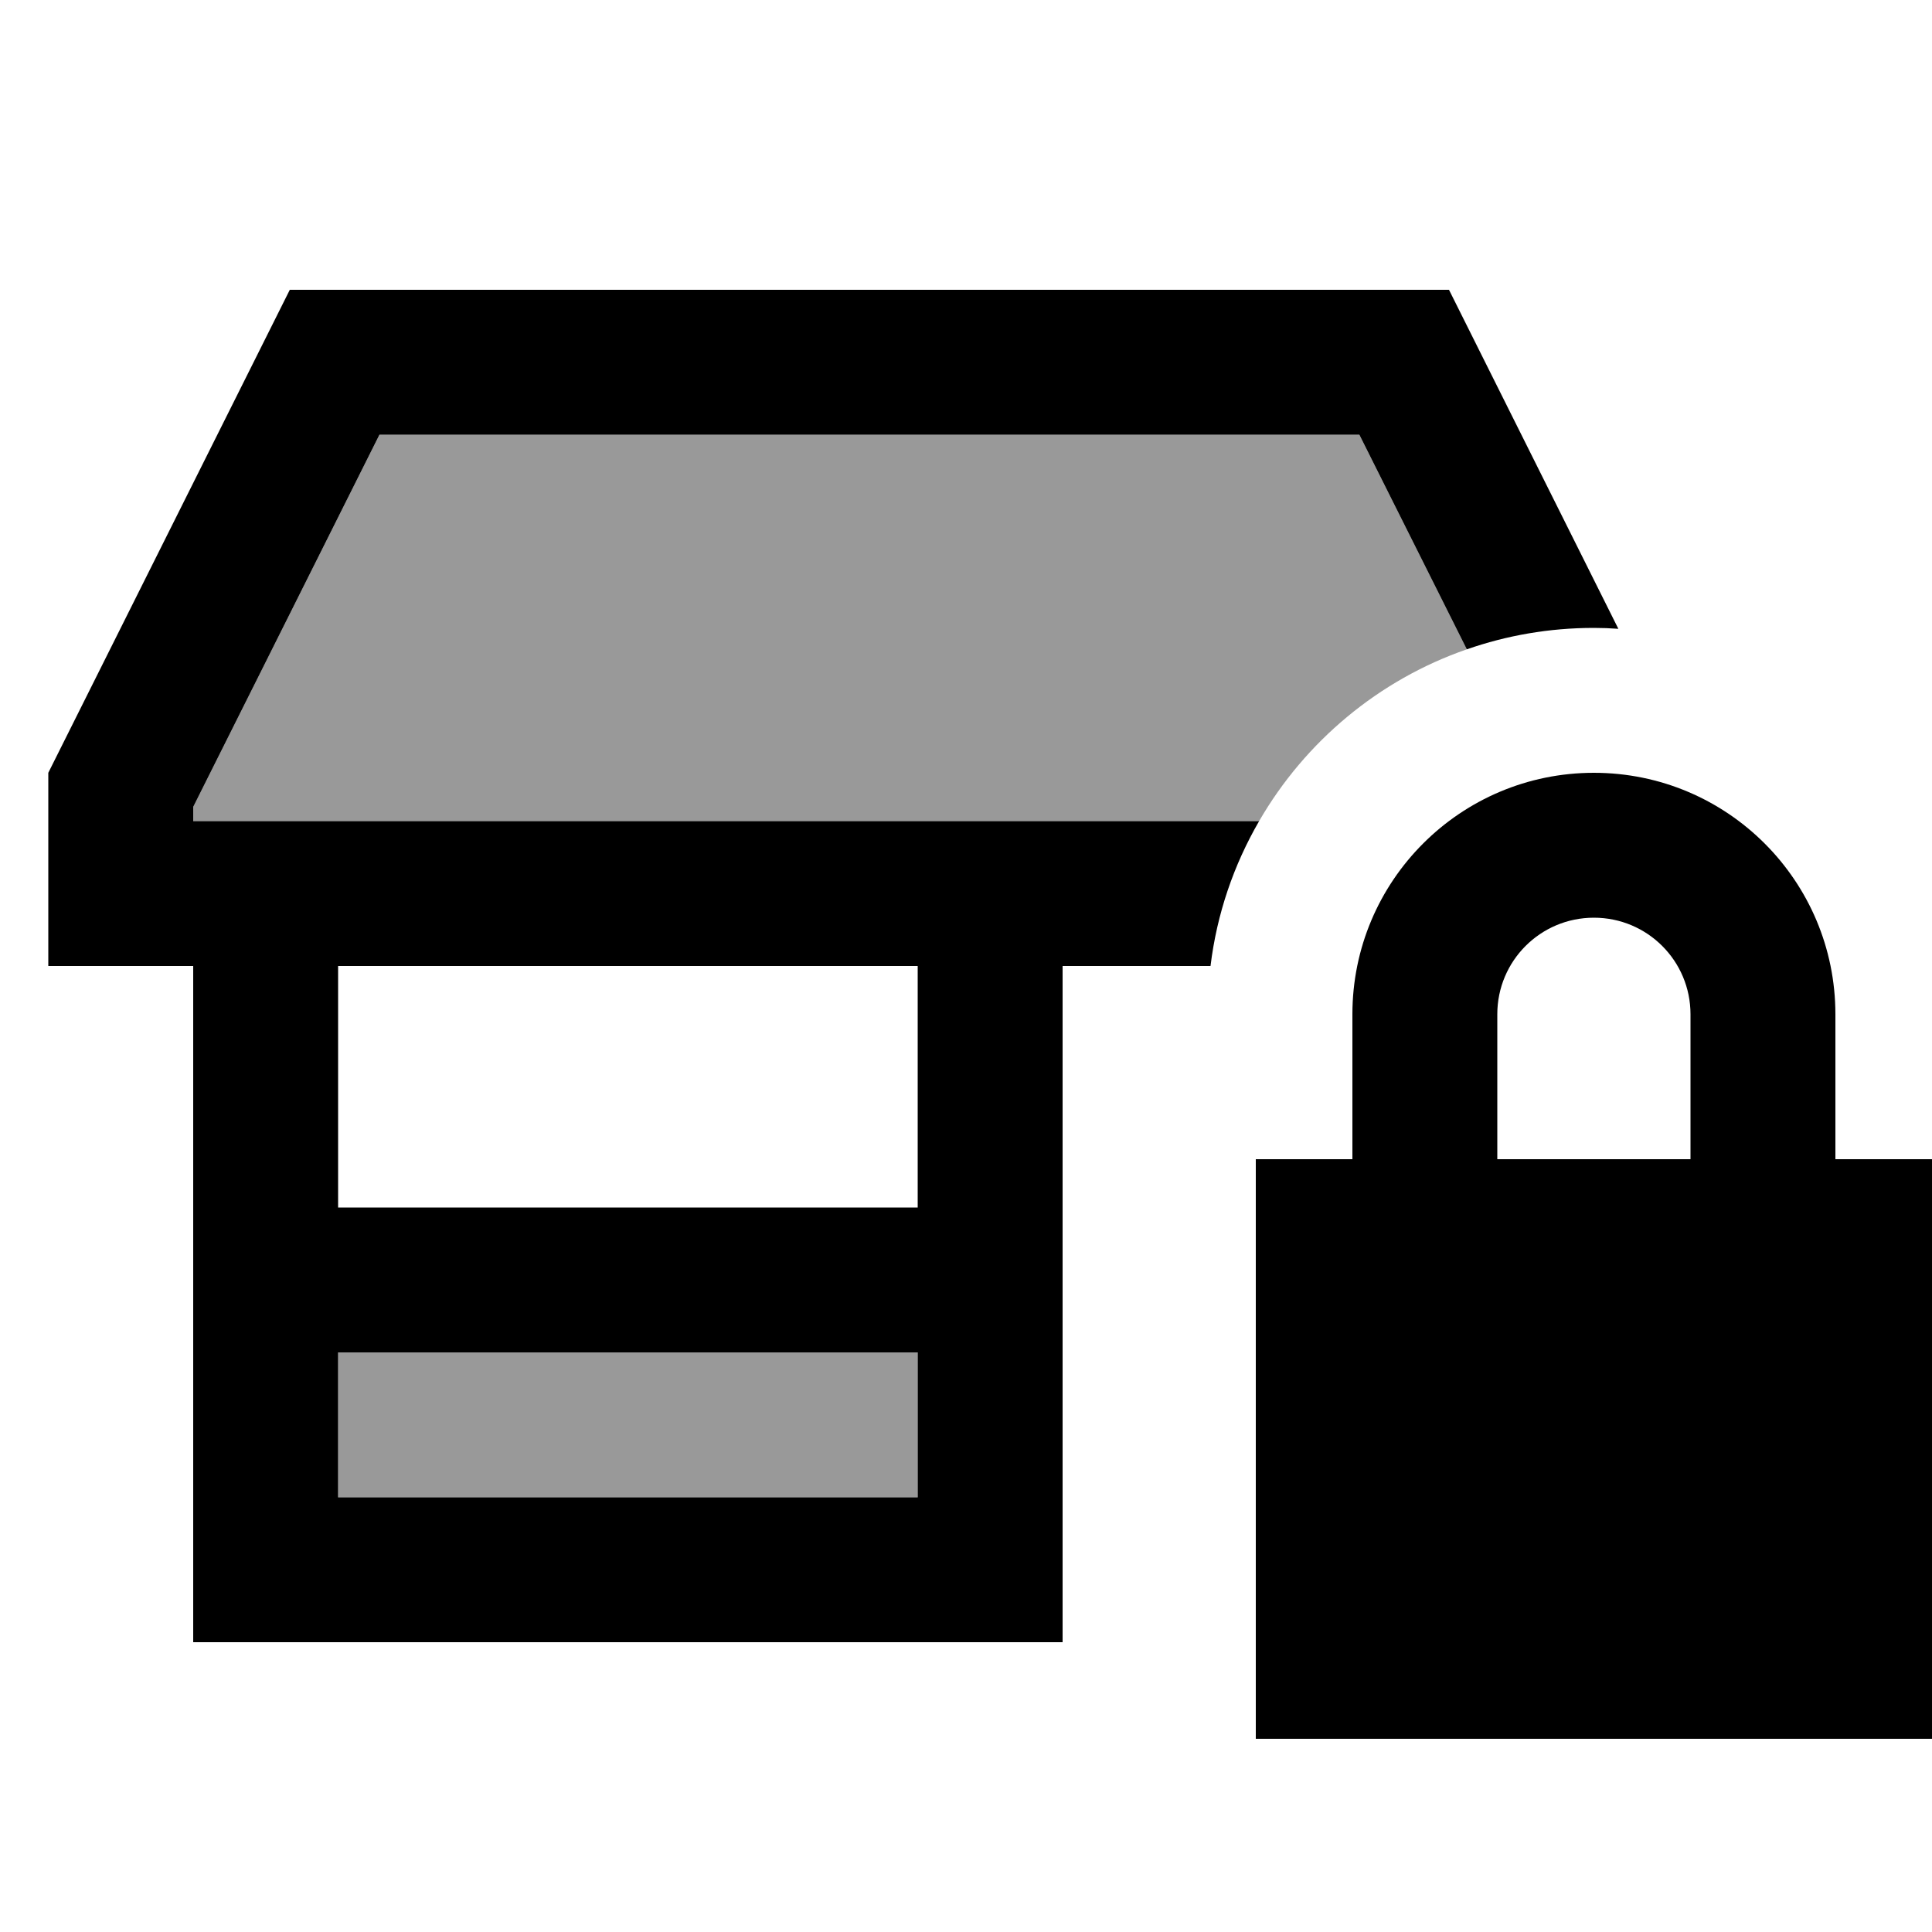 <svg xmlns="http://www.w3.org/2000/svg" viewBox="0 0 640 640"><!--! Font Awesome Pro 7.1.0 by @fontawesome - https://fontawesome.com License - https://fontawesome.com/license (Commercial License) Copyright 2025 Fonticons, Inc. --><path opacity=".4" fill="currentColor" d="M64 267.3L64 272L417.1 272C432.3 245.7 456.7 225.2 485.9 215.1L450.3 144L125.7 144L64 267.3zM112 448L112 496L304 496L304 448L112 448z"/><path fill="currentColor" d="M64 267.3L64 272L417.1 272C408.7 286.5 403.1 302.7 401 320L352 320L352 544L64 544L64 320L16 320L16 256L96 96L480 96L536.1 208.3C533.4 208.1 530.7 208 528 208C513.2 208 499.1 210.5 485.9 215.1L450.3 144L125.7 144L64 267.3zM112 320L112 400L304 400L304 320L112 320zM112 448L112 496L304 496L304 448L112 448zM528 304C510.3 304 496 318.3 496 336L496 384L560 384L560 336C560 318.3 545.7 304 528 304zM448 336C448 291.8 483.8 256 528 256C572.2 256 608 291.8 608 336L608 384L640 384L640 576L416 576L416 384L448 384L448 336z"/></svg>